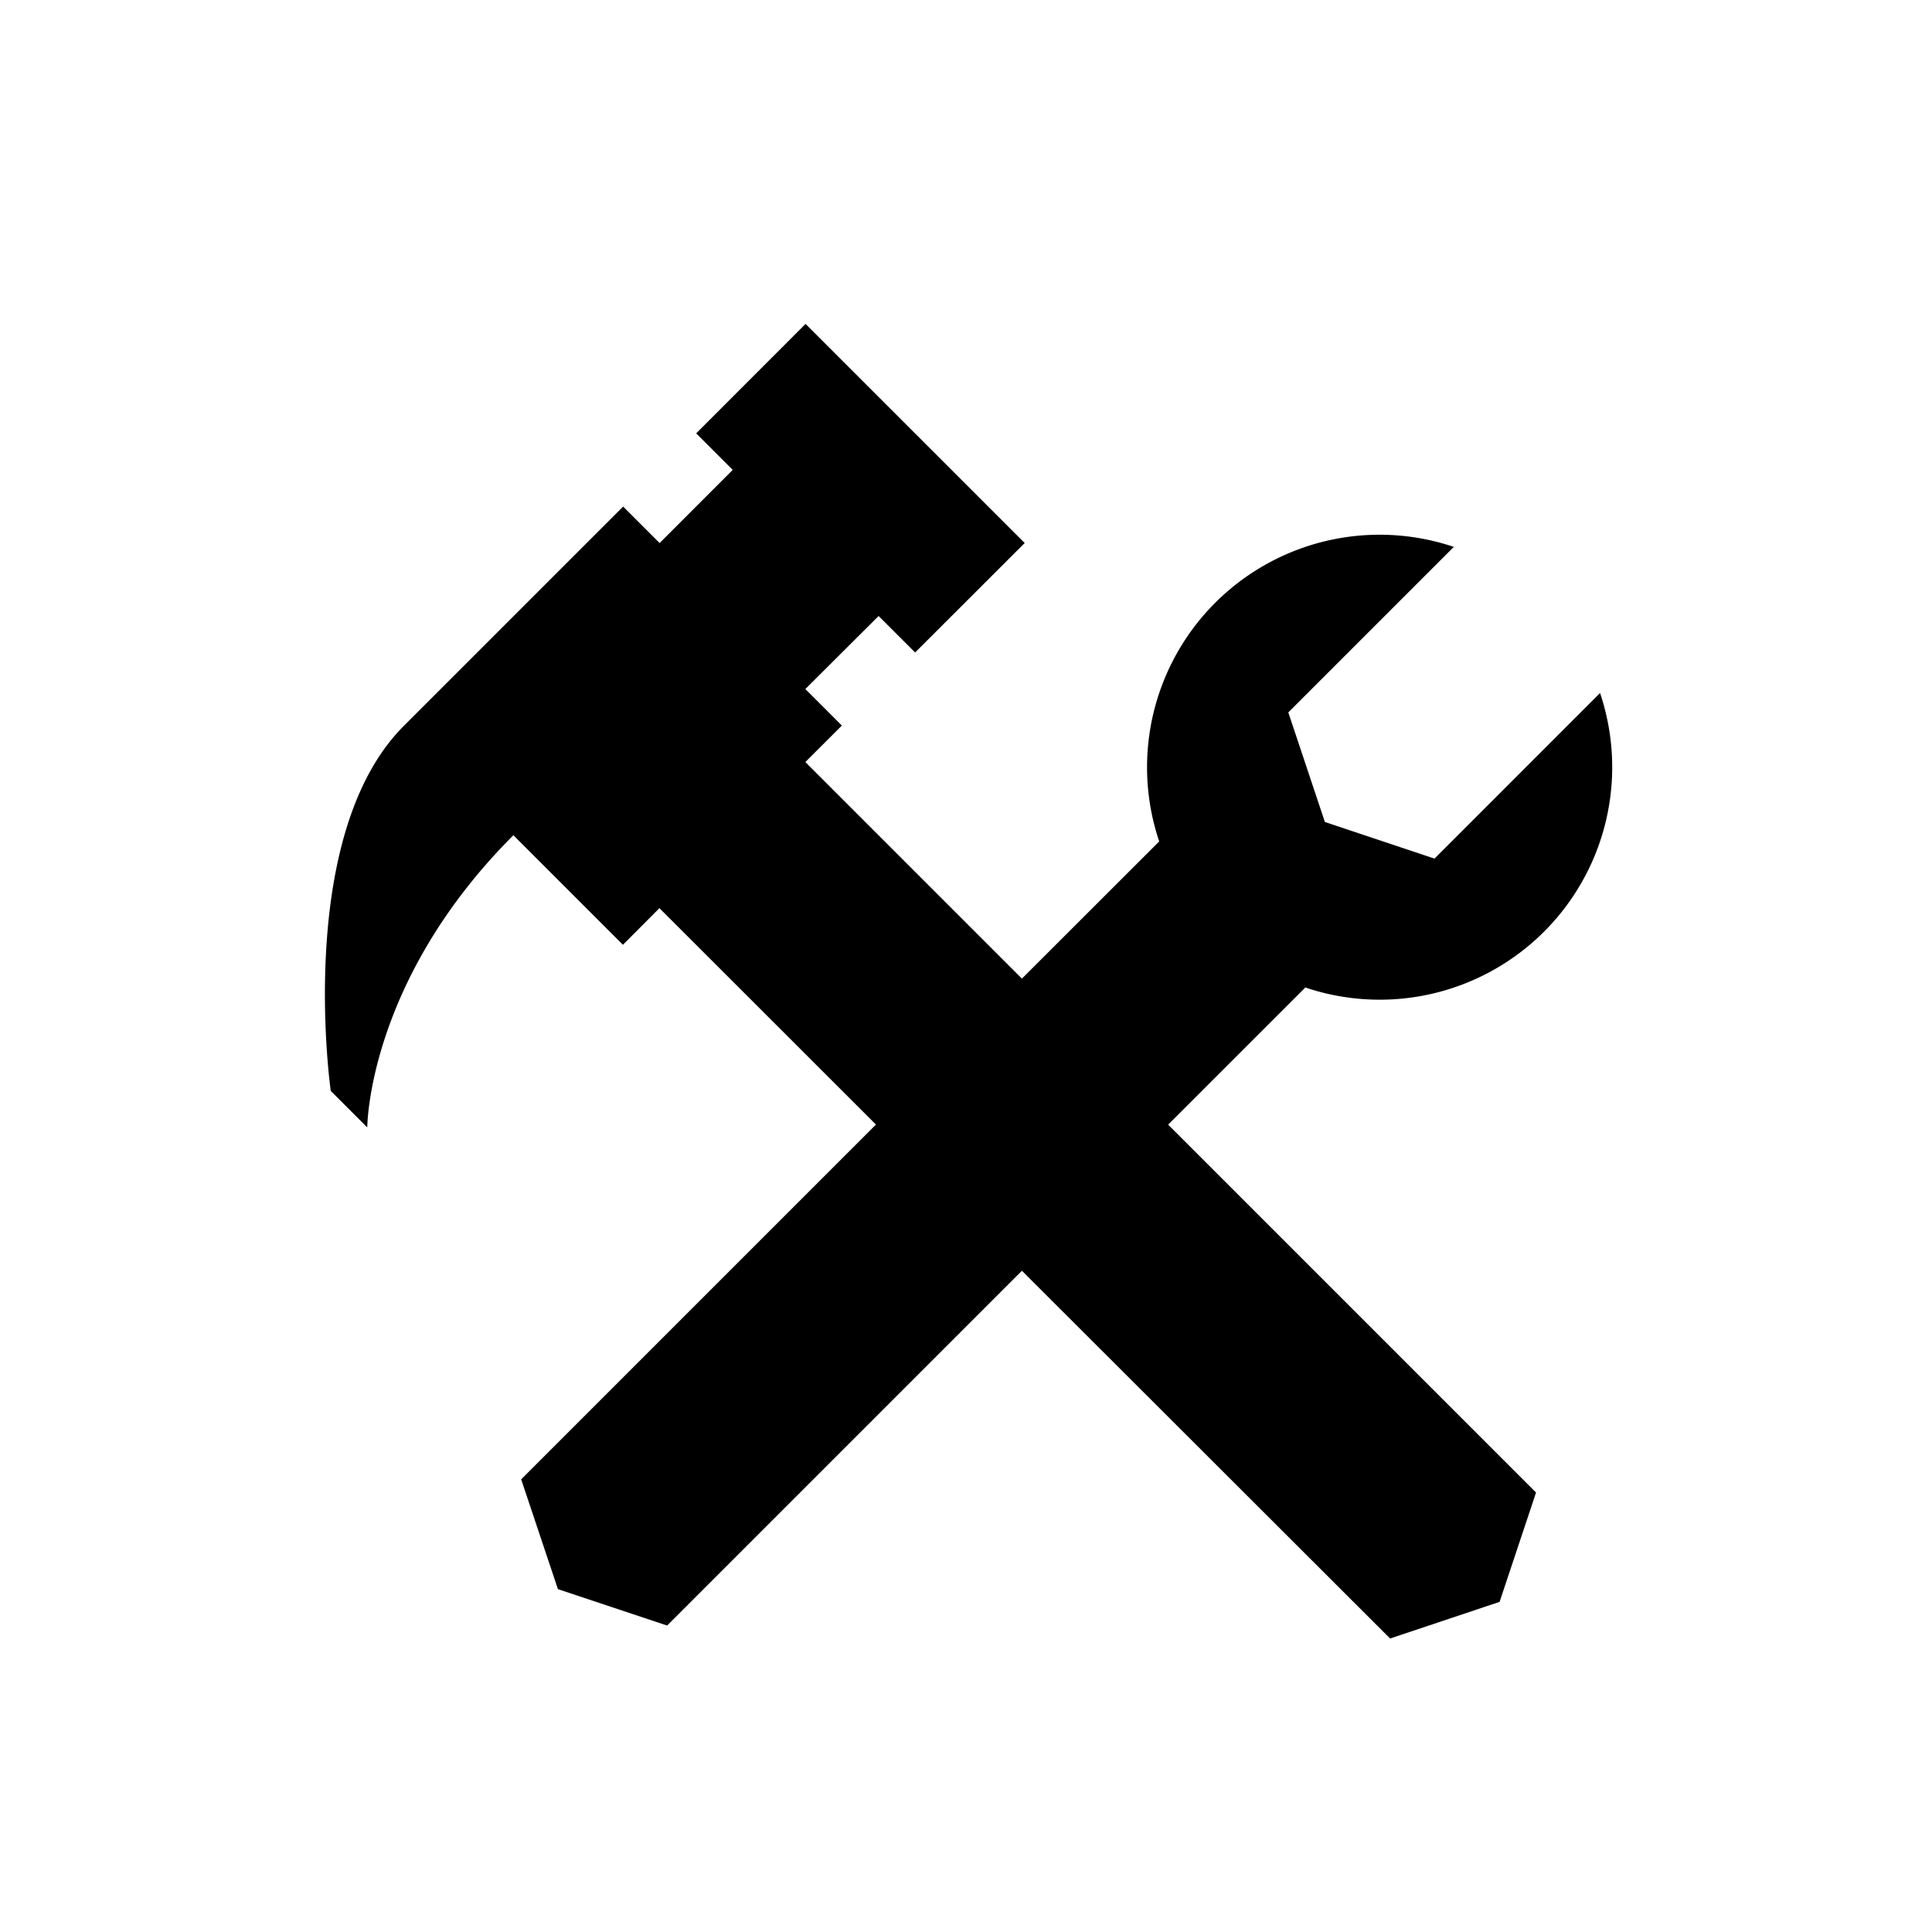 <svg id="Layer_1" data-name="Layer 1" xmlns="http://www.w3.org/2000/svg" viewBox="0 0 501 501"><path d="M338.48,256.09l-35.56,35.55,95.4,95.4-9.45,28.35,0,0h0l-28.39,9.5L265,329.53l-92,92-28.35-9.45h0V412l-9.5-28.38,92-92L171,235.5,161.54,245l-28.41-28.41c-37.89,37.89-37.89,75.77-37.89,75.77l-9.47-9.47s-9.48-66.3,19-94.71l56.82-56.82,9.46,9.46L190,121.85l-9.47-9.47L208.89,84l56.83,56.82L237.31,169.2l-9.47-9.46-19,18.94,9.47,9.47-9.47,9.46,56.16,56.16L300.6,218.2A60.3,60.3,0,0,1,377,141.82l-42.92,42.92,9.49,28.43h0l.05,0,0,0,28.37,9.48,42.93-42.94a60.29,60.29,0,0,1-76.37,76.38Z"/></svg>
